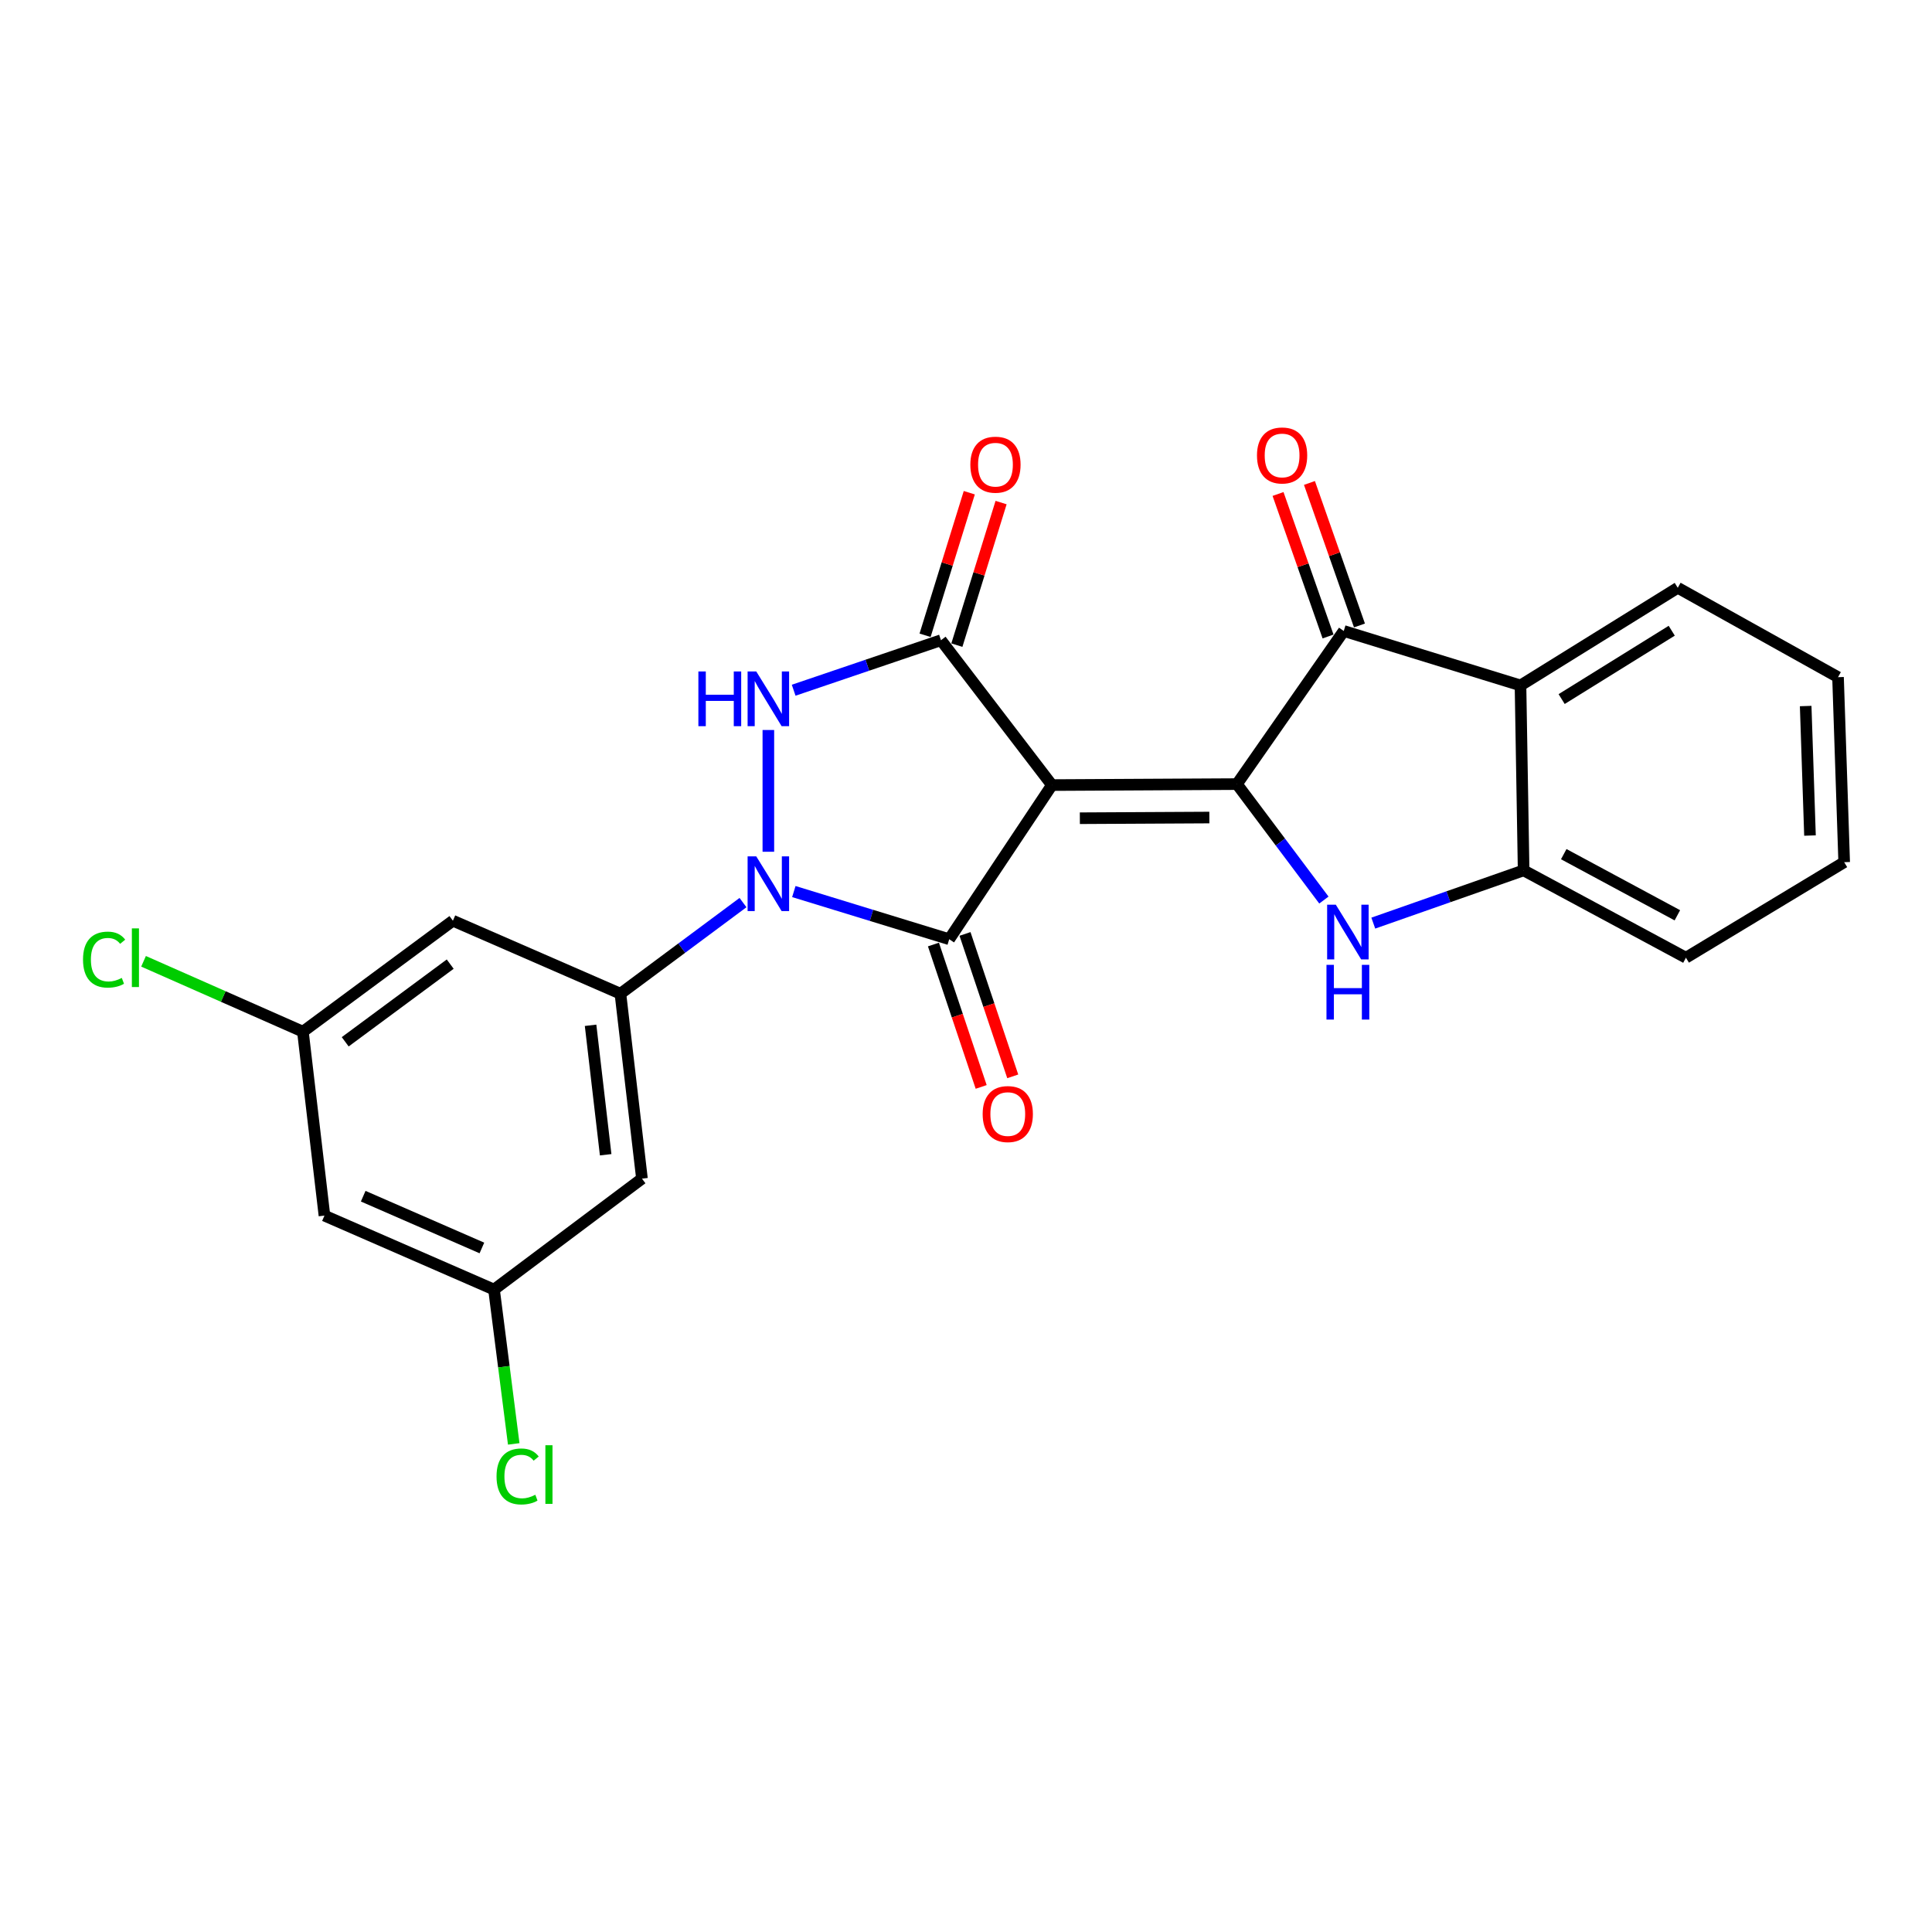 <?xml version='1.0' encoding='iso-8859-1'?>
<svg version='1.1' baseProfile='full'
              xmlns='http://www.w3.org/2000/svg'
                      xmlns:rdkit='http://www.rdkit.org/xml'
                      xmlns:xlink='http://www.w3.org/1999/xlink'
                  xml:space='preserve'
width='1000px' height='1000px' viewBox='0 0 1000 1000'>
<!-- END OF HEADER -->
<rect style='opacity:1.0;fill:#FFFFFF;stroke:none' width='1000' height='1000' x='0' y='0'> </rect>
<path class='bond-0' d='M 544.474,406.358 L 640.234,405.85' style='fill:none;fill-rule:evenodd;stroke:#000000;stroke-width:6px;stroke-linecap:butt;stroke-linejoin:miter;stroke-opacity:1' />
<path class='bond-0' d='M 558.93,423.513 L 625.961,423.158' style='fill:none;fill-rule:evenodd;stroke:#000000;stroke-width:6px;stroke-linecap:butt;stroke-linejoin:miter;stroke-opacity:1' />
<path class='bond-2' d='M 544.474,406.358 L 491.315,486.139' style='fill:none;fill-rule:evenodd;stroke:#000000;stroke-width:6px;stroke-linecap:butt;stroke-linejoin:miter;stroke-opacity:1' />
<path class='bond-3' d='M 544.474,406.358 L 487.046,331.372' style='fill:none;fill-rule:evenodd;stroke:#000000;stroke-width:6px;stroke-linecap:butt;stroke-linejoin:miter;stroke-opacity:1' />
<path class='bond-5' d='M 640.234,405.85 L 662.74,435.856' style='fill:none;fill-rule:evenodd;stroke:#000000;stroke-width:6px;stroke-linecap:butt;stroke-linejoin:miter;stroke-opacity:1' />
<path class='bond-5' d='M 662.74,435.856 L 685.247,465.863' style='fill:none;fill-rule:evenodd;stroke:#0000FF;stroke-width:6px;stroke-linecap:butt;stroke-linejoin:miter;stroke-opacity:1' />
<path class='bond-6' d='M 640.234,405.85 L 695.527,326.595' style='fill:none;fill-rule:evenodd;stroke:#000000;stroke-width:6px;stroke-linecap:butt;stroke-linejoin:miter;stroke-opacity:1' />
<path class='bond-1' d='M 410.888,461.466 L 451.102,473.803' style='fill:none;fill-rule:evenodd;stroke:#0000FF;stroke-width:6px;stroke-linecap:butt;stroke-linejoin:miter;stroke-opacity:1' />
<path class='bond-1' d='M 451.102,473.803 L 491.315,486.139' style='fill:none;fill-rule:evenodd;stroke:#000000;stroke-width:6px;stroke-linecap:butt;stroke-linejoin:miter;stroke-opacity:1' />
<path class='bond-7' d='M 384.575,467.177 L 352.85,490.759' style='fill:none;fill-rule:evenodd;stroke:#0000FF;stroke-width:6px;stroke-linecap:butt;stroke-linejoin:miter;stroke-opacity:1' />
<path class='bond-7' d='M 352.85,490.759 L 321.126,514.342' style='fill:none;fill-rule:evenodd;stroke:#000000;stroke-width:6px;stroke-linecap:butt;stroke-linejoin:miter;stroke-opacity:1' />
<path class='bond-24' d='M 397.7,440.867 L 397.7,377.848' style='fill:none;fill-rule:evenodd;stroke:#0000FF;stroke-width:6px;stroke-linecap:butt;stroke-linejoin:miter;stroke-opacity:1' />
<path class='bond-12' d='M 483.146,488.878 L 495.501,525.734' style='fill:none;fill-rule:evenodd;stroke:#000000;stroke-width:6px;stroke-linecap:butt;stroke-linejoin:miter;stroke-opacity:1' />
<path class='bond-12' d='M 495.501,525.734 L 507.855,562.591' style='fill:none;fill-rule:evenodd;stroke:#FF0000;stroke-width:6px;stroke-linecap:butt;stroke-linejoin:miter;stroke-opacity:1' />
<path class='bond-12' d='M 499.484,483.401 L 511.839,520.258' style='fill:none;fill-rule:evenodd;stroke:#000000;stroke-width:6px;stroke-linecap:butt;stroke-linejoin:miter;stroke-opacity:1' />
<path class='bond-12' d='M 511.839,520.258 L 524.193,557.114' style='fill:none;fill-rule:evenodd;stroke:#FF0000;stroke-width:6px;stroke-linecap:butt;stroke-linejoin:miter;stroke-opacity:1' />
<path class='bond-4' d='M 487.046,331.372 L 448.922,344.316' style='fill:none;fill-rule:evenodd;stroke:#000000;stroke-width:6px;stroke-linecap:butt;stroke-linejoin:miter;stroke-opacity:1' />
<path class='bond-4' d='M 448.922,344.316 L 410.799,357.261' style='fill:none;fill-rule:evenodd;stroke:#0000FF;stroke-width:6px;stroke-linecap:butt;stroke-linejoin:miter;stroke-opacity:1' />
<path class='bond-13' d='M 495.275,333.924 L 506.718,297.027' style='fill:none;fill-rule:evenodd;stroke:#000000;stroke-width:6px;stroke-linecap:butt;stroke-linejoin:miter;stroke-opacity:1' />
<path class='bond-13' d='M 506.718,297.027 L 518.161,260.13' style='fill:none;fill-rule:evenodd;stroke:#FF0000;stroke-width:6px;stroke-linecap:butt;stroke-linejoin:miter;stroke-opacity:1' />
<path class='bond-13' d='M 478.817,328.82 L 490.26,291.923' style='fill:none;fill-rule:evenodd;stroke:#000000;stroke-width:6px;stroke-linecap:butt;stroke-linejoin:miter;stroke-opacity:1' />
<path class='bond-13' d='M 490.26,291.923 L 501.703,255.025' style='fill:none;fill-rule:evenodd;stroke:#FF0000;stroke-width:6px;stroke-linecap:butt;stroke-linejoin:miter;stroke-opacity:1' />
<path class='bond-9' d='M 710.812,477.801 L 749.719,464.15' style='fill:none;fill-rule:evenodd;stroke:#0000FF;stroke-width:6px;stroke-linecap:butt;stroke-linejoin:miter;stroke-opacity:1' />
<path class='bond-9' d='M 749.719,464.15 L 788.625,450.499' style='fill:none;fill-rule:evenodd;stroke:#000000;stroke-width:6px;stroke-linecap:butt;stroke-linejoin:miter;stroke-opacity:1' />
<path class='bond-8' d='M 695.527,326.595 L 787.008,354.778' style='fill:none;fill-rule:evenodd;stroke:#000000;stroke-width:6px;stroke-linecap:butt;stroke-linejoin:miter;stroke-opacity:1' />
<path class='bond-14' d='M 703.657,323.742 L 690.712,286.859' style='fill:none;fill-rule:evenodd;stroke:#000000;stroke-width:6px;stroke-linecap:butt;stroke-linejoin:miter;stroke-opacity:1' />
<path class='bond-14' d='M 690.712,286.859 L 677.767,249.976' style='fill:none;fill-rule:evenodd;stroke:#FF0000;stroke-width:6px;stroke-linecap:butt;stroke-linejoin:miter;stroke-opacity:1' />
<path class='bond-14' d='M 687.398,329.448 L 674.453,292.566' style='fill:none;fill-rule:evenodd;stroke:#000000;stroke-width:6px;stroke-linecap:butt;stroke-linejoin:miter;stroke-opacity:1' />
<path class='bond-14' d='M 674.453,292.566 L 661.508,255.683' style='fill:none;fill-rule:evenodd;stroke:#FF0000;stroke-width:6px;stroke-linecap:butt;stroke-linejoin:miter;stroke-opacity:1' />
<path class='bond-10' d='M 321.126,514.342 L 332.278,610.062' style='fill:none;fill-rule:evenodd;stroke:#000000;stroke-width:6px;stroke-linecap:butt;stroke-linejoin:miter;stroke-opacity:1' />
<path class='bond-10' d='M 305.683,530.694 L 313.49,597.698' style='fill:none;fill-rule:evenodd;stroke:#000000;stroke-width:6px;stroke-linecap:butt;stroke-linejoin:miter;stroke-opacity:1' />
<path class='bond-11' d='M 321.126,514.342 L 234.422,476.557' style='fill:none;fill-rule:evenodd;stroke:#000000;stroke-width:6px;stroke-linecap:butt;stroke-linejoin:miter;stroke-opacity:1' />
<path class='bond-20' d='M 787.008,354.778 L 868.407,304.242' style='fill:none;fill-rule:evenodd;stroke:#000000;stroke-width:6px;stroke-linecap:butt;stroke-linejoin:miter;stroke-opacity:1' />
<path class='bond-20' d='M 808.306,361.837 L 865.286,326.462' style='fill:none;fill-rule:evenodd;stroke:#000000;stroke-width:6px;stroke-linecap:butt;stroke-linejoin:miter;stroke-opacity:1' />
<path class='bond-25' d='M 787.008,354.778 L 788.625,450.499' style='fill:none;fill-rule:evenodd;stroke:#000000;stroke-width:6px;stroke-linecap:butt;stroke-linejoin:miter;stroke-opacity:1' />
<path class='bond-21' d='M 788.625,450.499 L 872.638,495.712' style='fill:none;fill-rule:evenodd;stroke:#000000;stroke-width:6px;stroke-linecap:butt;stroke-linejoin:miter;stroke-opacity:1' />
<path class='bond-21' d='M 809.393,442.107 L 868.203,473.757' style='fill:none;fill-rule:evenodd;stroke:#000000;stroke-width:6px;stroke-linecap:butt;stroke-linejoin:miter;stroke-opacity:1' />
<path class='bond-15' d='M 332.278,610.062 L 255.703,667.482' style='fill:none;fill-rule:evenodd;stroke:#000000;stroke-width:6px;stroke-linecap:butt;stroke-linejoin:miter;stroke-opacity:1' />
<path class='bond-16' d='M 234.422,476.557 L 156.785,533.995' style='fill:none;fill-rule:evenodd;stroke:#000000;stroke-width:6px;stroke-linecap:butt;stroke-linejoin:miter;stroke-opacity:1' />
<path class='bond-16' d='M 233.025,499.025 L 178.679,539.232' style='fill:none;fill-rule:evenodd;stroke:#000000;stroke-width:6px;stroke-linecap:butt;stroke-linejoin:miter;stroke-opacity:1' />
<path class='bond-19' d='M 255.703,667.482 L 260.802,707.42' style='fill:none;fill-rule:evenodd;stroke:#000000;stroke-width:6px;stroke-linecap:butt;stroke-linejoin:miter;stroke-opacity:1' />
<path class='bond-19' d='M 260.802,707.42 L 265.901,747.358' style='fill:none;fill-rule:evenodd;stroke:#00CC00;stroke-width:6px;stroke-linecap:butt;stroke-linejoin:miter;stroke-opacity:1' />
<path class='bond-27' d='M 255.703,667.482 L 167.938,629.199' style='fill:none;fill-rule:evenodd;stroke:#000000;stroke-width:6px;stroke-linecap:butt;stroke-linejoin:miter;stroke-opacity:1' />
<path class='bond-27' d='M 249.428,645.945 L 187.992,619.147' style='fill:none;fill-rule:evenodd;stroke:#000000;stroke-width:6px;stroke-linecap:butt;stroke-linejoin:miter;stroke-opacity:1' />
<path class='bond-17' d='M 156.785,533.995 L 167.938,629.199' style='fill:none;fill-rule:evenodd;stroke:#000000;stroke-width:6px;stroke-linecap:butt;stroke-linejoin:miter;stroke-opacity:1' />
<path class='bond-18' d='M 156.785,533.995 L 115.543,515.783' style='fill:none;fill-rule:evenodd;stroke:#000000;stroke-width:6px;stroke-linecap:butt;stroke-linejoin:miter;stroke-opacity:1' />
<path class='bond-18' d='M 115.543,515.783 L 74.301,497.571' style='fill:none;fill-rule:evenodd;stroke:#00CC00;stroke-width:6px;stroke-linecap:butt;stroke-linejoin:miter;stroke-opacity:1' />
<path class='bond-22' d='M 868.407,304.242 L 951.358,350.508' style='fill:none;fill-rule:evenodd;stroke:#000000;stroke-width:6px;stroke-linecap:butt;stroke-linejoin:miter;stroke-opacity:1' />
<path class='bond-23' d='M 872.638,495.712 L 954.545,446.268' style='fill:none;fill-rule:evenodd;stroke:#000000;stroke-width:6px;stroke-linecap:butt;stroke-linejoin:miter;stroke-opacity:1' />
<path class='bond-26' d='M 951.358,350.508 L 954.545,446.268' style='fill:none;fill-rule:evenodd;stroke:#000000;stroke-width:6px;stroke-linecap:butt;stroke-linejoin:miter;stroke-opacity:1' />
<path class='bond-26' d='M 934.614,365.446 L 936.845,432.477' style='fill:none;fill-rule:evenodd;stroke:#000000;stroke-width:6px;stroke-linecap:butt;stroke-linejoin:miter;stroke-opacity:1' />
<path  class='atom-2' d='M 391.44 443.26
L 400.72 458.26
Q 401.64 459.74, 403.12 462.42
Q 404.6 465.1, 404.68 465.26
L 404.68 443.26
L 408.44 443.26
L 408.44 471.58
L 404.56 471.58
L 394.6 455.18
Q 393.44 453.26, 392.2 451.06
Q 391 448.86, 390.64 448.18
L 390.64 471.58
L 386.96 471.58
L 386.96 443.26
L 391.44 443.26
' fill='#0000FF'/>
<path  class='atom-5' d='M 361.48 347.549
L 365.32 347.549
L 365.32 359.589
L 379.8 359.589
L 379.8 347.549
L 383.64 347.549
L 383.64 375.869
L 379.8 375.869
L 379.8 362.789
L 365.32 362.789
L 365.32 375.869
L 361.48 375.869
L 361.48 347.549
' fill='#0000FF'/>
<path  class='atom-5' d='M 391.44 347.549
L 400.72 362.549
Q 401.64 364.029, 403.12 366.709
Q 404.6 369.389, 404.68 369.549
L 404.68 347.549
L 408.44 347.549
L 408.44 375.869
L 404.56 375.869
L 394.6 359.469
Q 393.44 357.549, 392.2 355.349
Q 391 353.149, 390.64 352.469
L 390.64 375.869
L 386.96 375.869
L 386.96 347.549
L 391.44 347.549
' fill='#0000FF'/>
<path  class='atom-6' d='M 691.402 468.255
L 700.682 483.255
Q 701.602 484.735, 703.082 487.415
Q 704.562 490.095, 704.642 490.255
L 704.642 468.255
L 708.402 468.255
L 708.402 496.575
L 704.522 496.575
L 694.562 480.175
Q 693.402 478.255, 692.162 476.055
Q 690.962 473.855, 690.602 473.175
L 690.602 496.575
L 686.922 496.575
L 686.922 468.255
L 691.402 468.255
' fill='#0000FF'/>
<path  class='atom-6' d='M 686.582 499.407
L 690.422 499.407
L 690.422 511.447
L 704.902 511.447
L 704.902 499.407
L 708.742 499.407
L 708.742 527.727
L 704.902 527.727
L 704.902 514.647
L 690.422 514.647
L 690.422 527.727
L 686.582 527.727
L 686.582 499.407
' fill='#0000FF'/>
<path  class='atom-13' d='M 508.623 576.637
Q 508.623 569.837, 511.983 566.037
Q 515.343 562.237, 521.623 562.237
Q 527.903 562.237, 531.263 566.037
Q 534.623 569.837, 534.623 576.637
Q 534.623 583.517, 531.223 587.437
Q 527.823 591.317, 521.623 591.317
Q 515.383 591.317, 511.983 587.437
Q 508.623 583.557, 508.623 576.637
M 521.623 588.117
Q 525.943 588.117, 528.263 585.237
Q 530.623 582.317, 530.623 576.637
Q 530.623 571.077, 528.263 568.277
Q 525.943 565.437, 521.623 565.437
Q 517.303 565.437, 514.943 568.237
Q 512.623 571.037, 512.623 576.637
Q 512.623 582.357, 514.943 585.237
Q 517.303 588.117, 521.623 588.117
' fill='#FF0000'/>
<path  class='atom-14' d='M 502.248 240.517
Q 502.248 233.717, 505.608 229.917
Q 508.968 226.117, 515.248 226.117
Q 521.528 226.117, 524.888 229.917
Q 528.248 233.717, 528.248 240.517
Q 528.248 247.397, 524.848 251.317
Q 521.448 255.197, 515.248 255.197
Q 509.008 255.197, 505.608 251.317
Q 502.248 247.437, 502.248 240.517
M 515.248 251.997
Q 519.568 251.997, 521.888 249.117
Q 524.248 246.197, 524.248 240.517
Q 524.248 234.957, 521.888 232.157
Q 519.568 229.317, 515.248 229.317
Q 510.928 229.317, 508.568 232.117
Q 506.248 234.917, 506.248 240.517
Q 506.248 246.237, 508.568 249.117
Q 510.928 251.997, 515.248 251.997
' fill='#FF0000'/>
<path  class='atom-15' d='M 650.611 235.74
Q 650.611 228.94, 653.971 225.14
Q 657.331 221.34, 663.611 221.34
Q 669.891 221.34, 673.251 225.14
Q 676.611 228.94, 676.611 235.74
Q 676.611 242.62, 673.211 246.54
Q 669.811 250.42, 663.611 250.42
Q 657.371 250.42, 653.971 246.54
Q 650.611 242.66, 650.611 235.74
M 663.611 247.22
Q 667.931 247.22, 670.251 244.34
Q 672.611 241.42, 672.611 235.74
Q 672.611 230.18, 670.251 227.38
Q 667.931 224.54, 663.611 224.54
Q 659.291 224.54, 656.931 227.34
Q 654.611 230.14, 654.611 235.74
Q 654.611 241.46, 656.931 244.34
Q 659.291 247.22, 663.611 247.22
' fill='#FF0000'/>
<path  class='atom-19' d='M 42.971 496.692
Q 42.971 489.652, 46.251 485.972
Q 49.571 482.252, 55.851 482.252
Q 61.691 482.252, 64.811 486.372
L 62.171 488.532
Q 59.891 485.532, 55.851 485.532
Q 51.571 485.532, 49.291 488.412
Q 47.051 491.252, 47.051 496.692
Q 47.051 502.292, 49.371 505.172
Q 51.731 508.052, 56.291 508.052
Q 59.411 508.052, 63.051 506.172
L 64.171 509.172
Q 62.691 510.132, 60.451 510.692
Q 58.211 511.252, 55.731 511.252
Q 49.571 511.252, 46.251 507.492
Q 42.971 503.732, 42.971 496.692
' fill='#00CC00'/>
<path  class='atom-19' d='M 68.251 480.532
L 71.931 480.532
L 71.931 510.892
L 68.251 510.892
L 68.251 480.532
' fill='#00CC00'/>
<path  class='atom-20' d='M 257.008 764.211
Q 257.008 757.171, 260.288 753.491
Q 263.608 749.771, 269.888 749.771
Q 275.728 749.771, 278.848 753.891
L 276.208 756.051
Q 273.928 753.051, 269.888 753.051
Q 265.608 753.051, 263.328 755.931
Q 261.088 758.771, 261.088 764.211
Q 261.088 769.811, 263.408 772.691
Q 265.768 775.571, 270.328 775.571
Q 273.448 775.571, 277.088 773.691
L 278.208 776.691
Q 276.728 777.651, 274.488 778.211
Q 272.248 778.771, 269.768 778.771
Q 263.608 778.771, 260.288 775.011
Q 257.008 771.251, 257.008 764.211
' fill='#00CC00'/>
<path  class='atom-20' d='M 282.288 748.051
L 285.968 748.051
L 285.968 778.411
L 282.288 778.411
L 282.288 748.051
' fill='#00CC00'/>
</svg>

